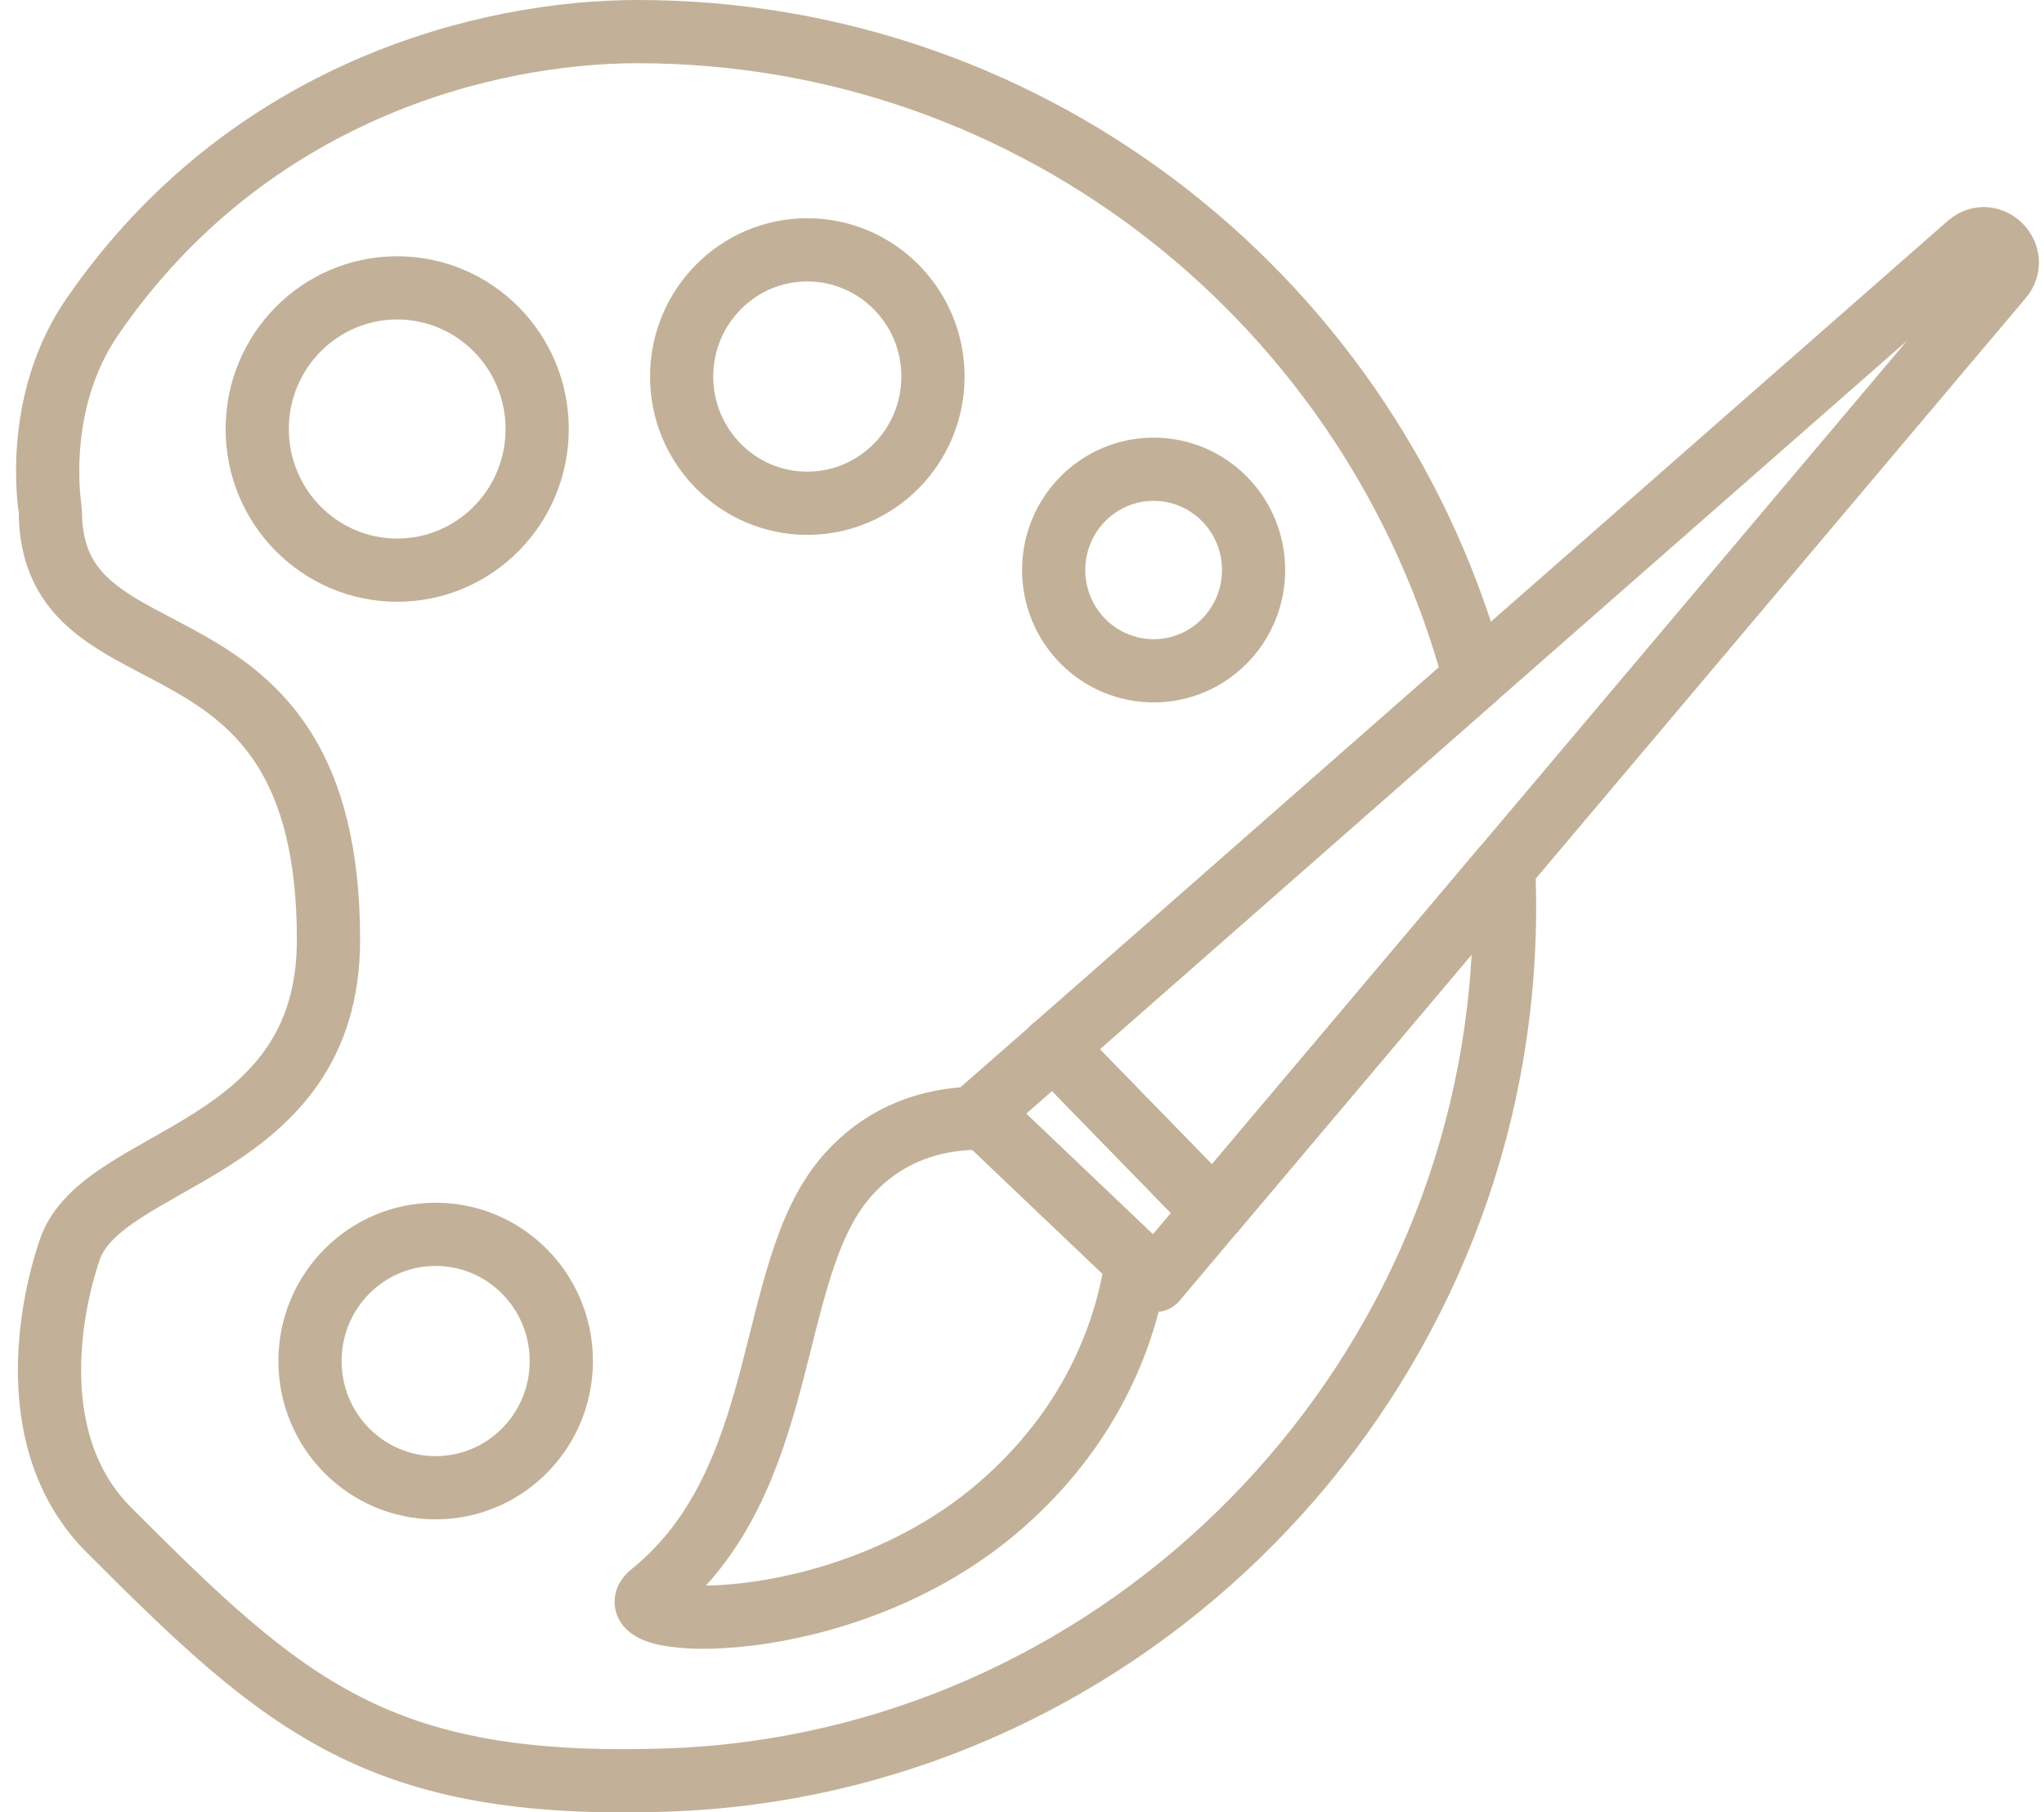 <?xml version="1.0" encoding="UTF-8"?> <svg xmlns="http://www.w3.org/2000/svg" width="97" height="86" viewBox="0 0 97 86" fill="none"><g opacity="0.5"><path d="M71.297 45.971C69.844 66.982 52.558 83.756 31.675 84.463C17.965 84.933 13.53 80.975 5.158 72.588C1.072 68.49 2.388 62.008 3.301 59.322C4.839 54.754 15.589 54.829 15.589 44.591C15.589 27.86 2.388 33.155 2.388 24.233C2.388 24.18 1.508 19.184 4.394 15.011C11.822 4.228 23.229 1.5 30.253 1.5C49.268 1.5 65.26 14.509 69.981 32.171L50.011 49.705L57.588 57.482L71.361 41.168C71.425 42.74 71.414 44.345 71.297 45.971Z" stroke="#856331" stroke-width="3" stroke-linecap="round" stroke-linejoin="round"></path><path d="M18.85 27.054C22.518 27.054 25.492 24.056 25.492 20.357C25.492 16.659 22.518 13.66 18.85 13.66C15.181 13.66 12.207 16.659 12.207 20.357C12.207 24.056 15.181 27.054 18.85 27.054Z" stroke="#856331" stroke-width="3" stroke-linecap="round" stroke-linejoin="round"></path><path d="M38.311 23.88C41.605 23.88 44.275 21.188 44.275 17.868C44.275 14.547 41.605 11.855 38.311 11.855C35.018 11.855 32.348 14.547 32.348 17.868C32.348 21.188 35.018 23.88 38.311 23.88Z" stroke="#856331" stroke-width="3" stroke-linecap="round" stroke-linejoin="round"></path><path d="M20.674 70.595C23.968 70.595 26.638 67.903 26.638 64.582C26.638 61.262 23.968 58.57 20.674 58.57C17.381 58.57 14.711 61.262 14.711 64.582C14.711 67.903 17.381 70.595 20.674 70.595Z" stroke="#856331" stroke-width="3" stroke-linecap="round" stroke-linejoin="round"></path><path d="M54.747 31.83C57.367 31.83 59.49 29.689 59.49 27.048C59.49 24.407 57.367 22.266 54.747 22.266C52.127 22.266 50.004 24.407 50.004 27.048C50.004 29.689 52.127 31.83 54.747 31.83Z" stroke="#856331" stroke-width="3" stroke-linecap="round" stroke-linejoin="round"></path><path d="M94.982 13.181L71.361 41.167L57.588 57.481L50.012 49.704L69.982 32.17L93.433 11.598C94.473 10.721 95.863 12.143 94.982 13.181Z" stroke="#856331" stroke-width="3" stroke-linecap="round" stroke-linejoin="round"></path><path d="M57.59 57.48L54.831 60.754L53.94 59.898L46.746 53.052L46.48 52.795L50.014 49.703L57.59 57.48Z" stroke="#856331" stroke-width="3" stroke-linecap="round" stroke-linejoin="round"></path><path d="M50.015 49.703L50.004 49.691" stroke="#856331" stroke-width="3" stroke-linecap="round" stroke-linejoin="round"></path><path d="M53.929 59.909C53.526 62.733 52.093 67.569 47.212 71.666C39.774 77.903 28.876 77.261 30.913 75.624C37.599 70.232 36.261 60.454 40.103 55.908C42.108 53.544 44.708 53.009 46.735 53.062L53.929 59.909Z" stroke="#856331" stroke-width="3" stroke-linecap="round" stroke-linejoin="round"></path></g></svg> 